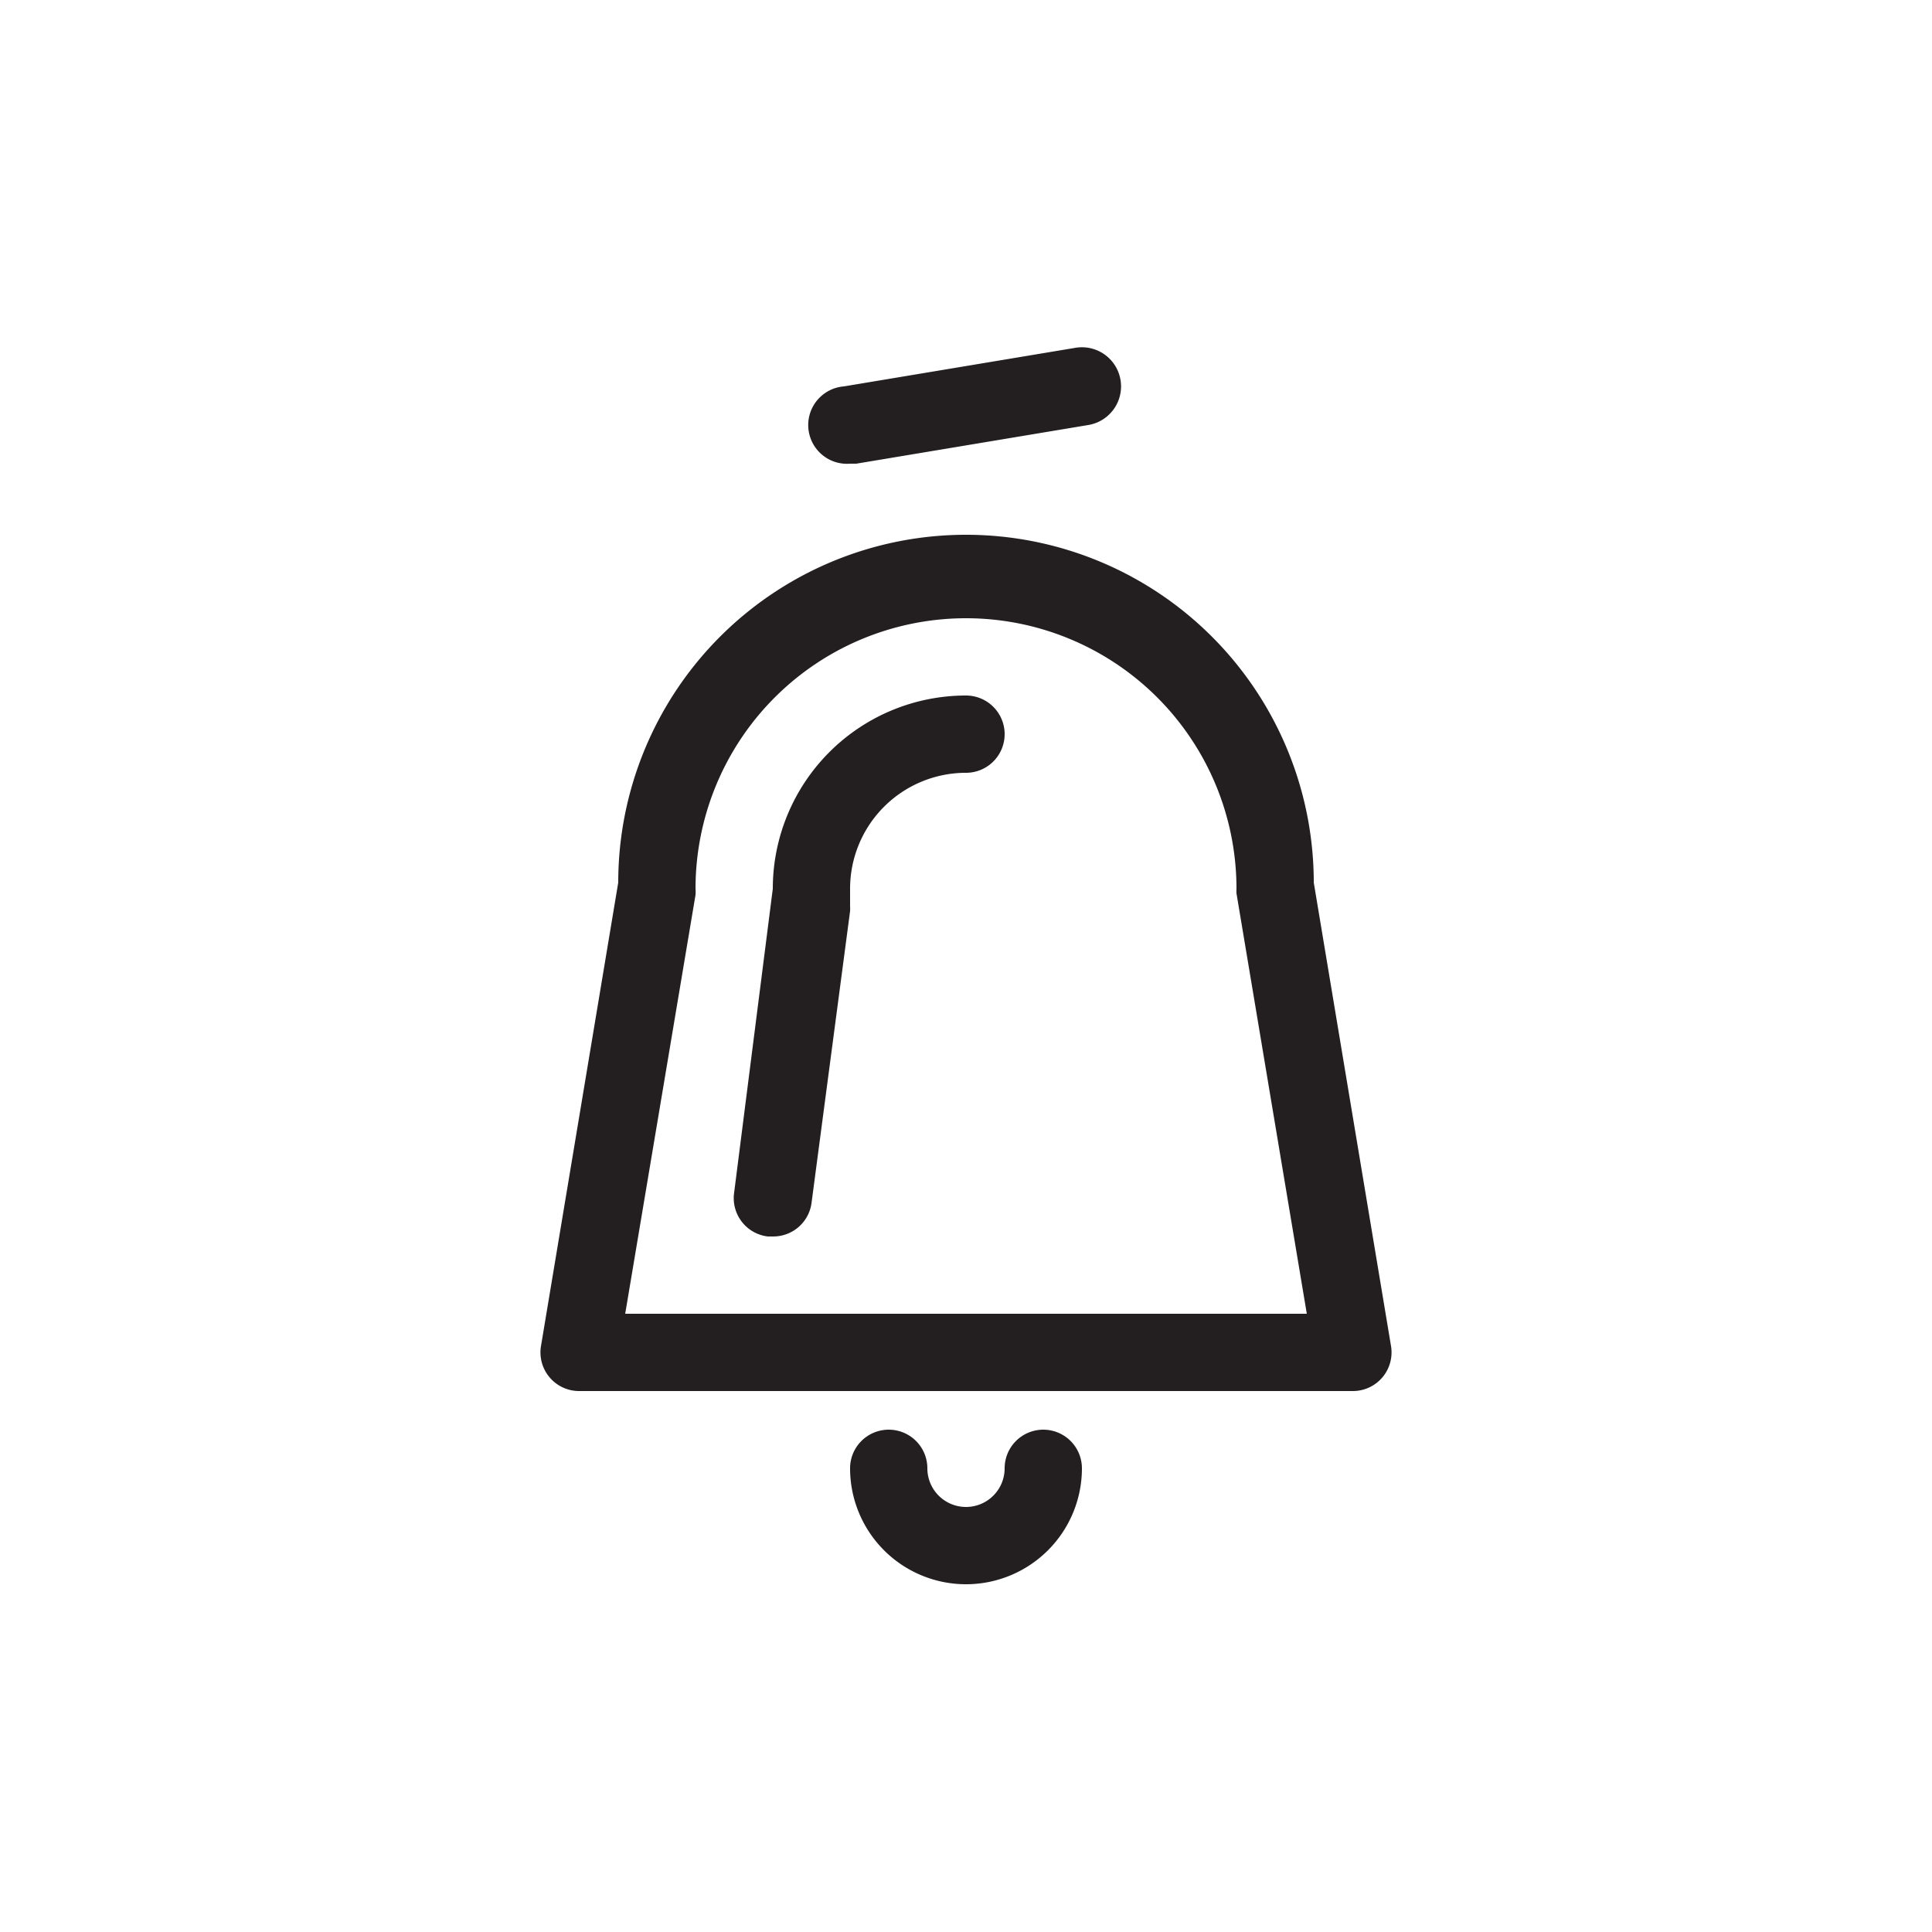 <svg id="Layer_1" data-name="Layer 1" xmlns="http://www.w3.org/2000/svg" viewBox="0 0 50 50"><defs><style>.cls-1{fill:#231f20;}</style></defs><title>DGRM_BUE_Website_ICONS_FUNCIONAIS</title><path class="cls-1" d="M22,12a1,1,0,0,1-.16-2l6-1a1,1,0,1,1,.32,2l-6,1Z"/><path class="cls-1" d="M35,36H15a1,1,0,0,1-1-1.16l2-12a9,9,0,0,1,18,0l2,12A1,1,0,0,1,35,36ZM16.18,34H33.82L32,23.12A1,1,0,0,1,32,23a7,7,0,0,0-14,0,1,1,0,0,1,0,.16ZM17,23h0Z"/><path class="cls-1" d="M20,32h-.13A1,1,0,0,1,19,30.86L20,23a5,5,0,0,1,5-5,1,1,0,0,1,0,2,3,3,0,0,0-3,3v.45a1,1,0,0,1,0,.13l-1,7.57A1,1,0,0,1,20,32Z"/><path class="cls-1" d="M25,41a3,3,0,0,1-3-3,1,1,0,0,1,2,0,1,1,0,0,0,2,0,1,1,0,0,1,2,0A3,3,0,0,1,25,41Z"/></svg>